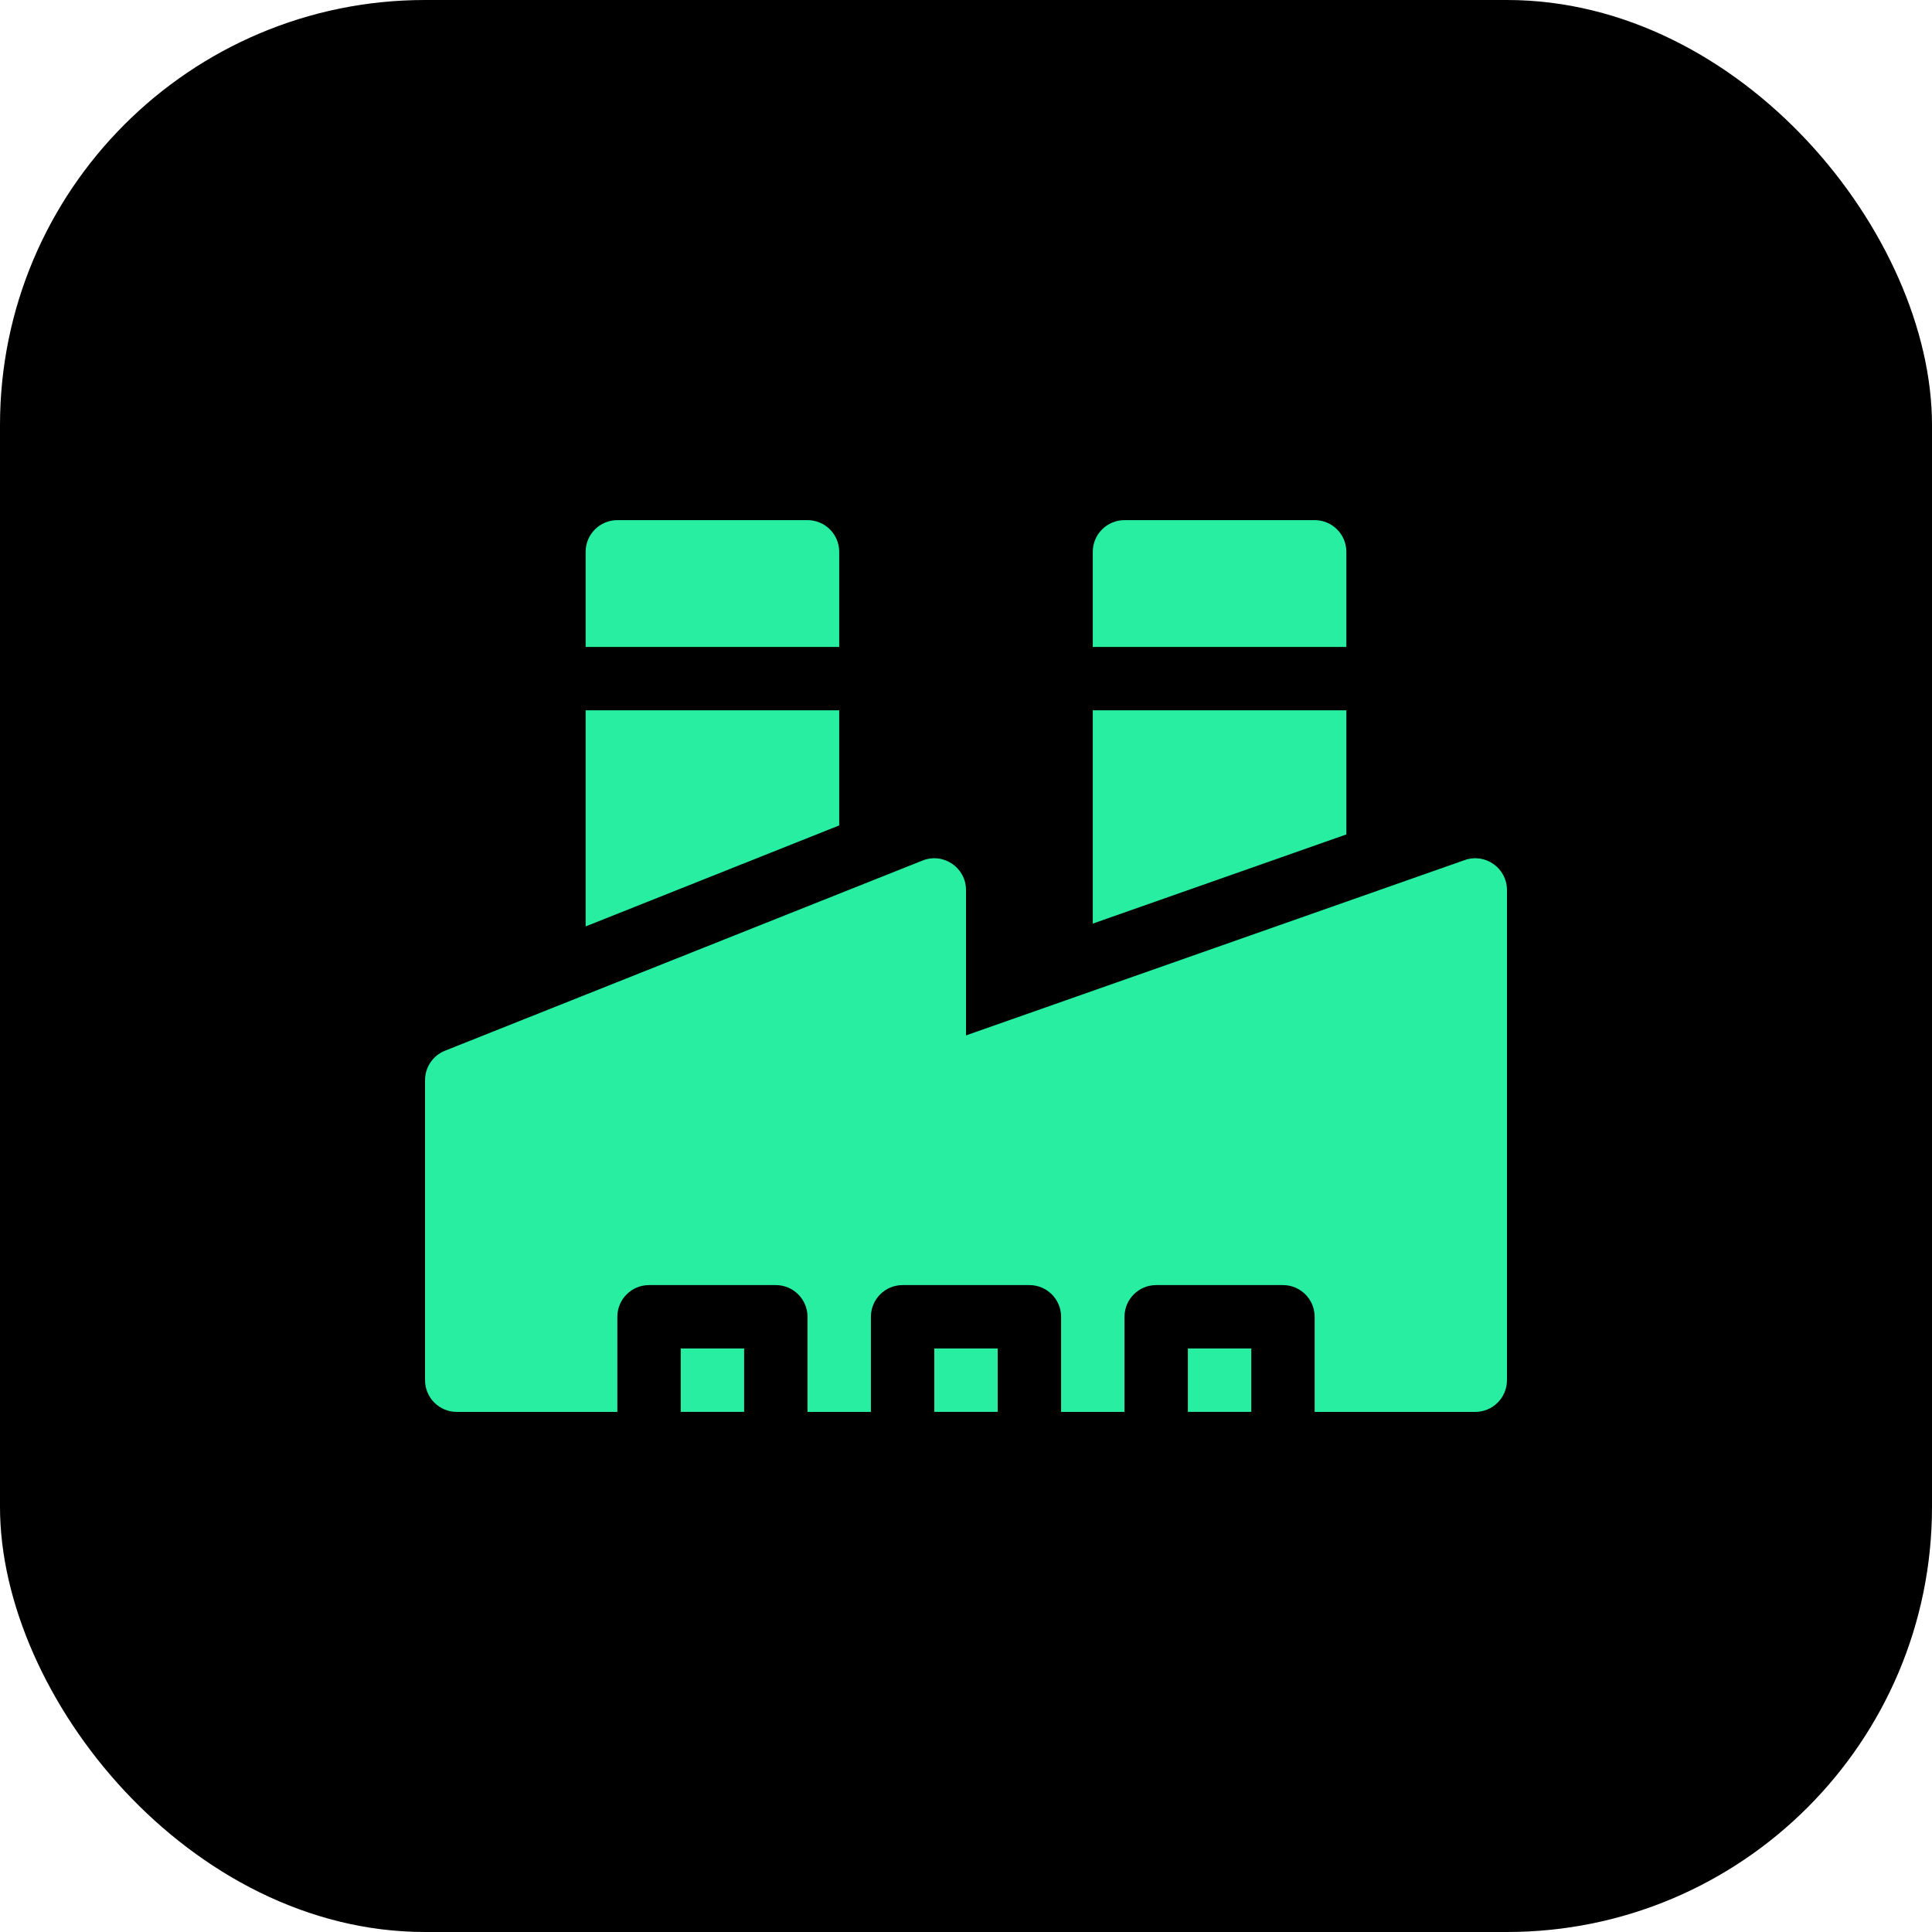 <?xml version="1.0" encoding="UTF-8"?> <svg xmlns="http://www.w3.org/2000/svg" width="50" height="50" viewBox="0 0 50 50" fill="none"><rect width="50" height="50" rx="11" fill="black"></rect><path d="M17.617 34.898H19.258V36.539H17.617V34.898Z" fill="#27EEA1"></path><path d="M24.18 34.898H25.82V36.539H24.18V34.898Z" fill="#27EEA1"></path><path d="M30.742 34.898H32.383V36.539H30.742V34.898Z" fill="#27EEA1"></path><path d="M37.908 22.258L25 26.796V23.032C25 22.453 24.415 22.056 23.876 22.27L11.517 27.192C11.205 27.316 11 27.618 11 27.954V35.719C11 36.172 11.367 36.54 11.82 36.54H15.977V34.079C15.977 33.626 16.344 33.258 16.797 33.258H20.078C20.531 33.258 20.898 33.626 20.898 34.079V36.54H22.539V34.079C22.539 33.626 22.906 33.258 23.359 33.258H26.641C27.094 33.258 27.461 33.626 27.461 34.079V36.54H29.102V34.079C29.102 33.626 29.469 33.258 29.922 33.258H33.203C33.656 33.258 34.023 33.626 34.023 34.079V36.54H38.18C38.633 36.54 39 36.172 39 35.719V23.032C39 22.469 38.443 22.07 37.908 22.258Z" fill="#27EEA1"></path><path d="M21.719 14.281C21.719 13.828 21.352 13.461 20.898 13.461H15.977C15.524 13.461 15.156 13.828 15.156 14.281V16.742H21.719V14.281Z" fill="#27EEA1"></path><path d="M34.844 14.281C34.844 13.828 34.477 13.461 34.023 13.461H29.102C28.648 13.461 28.281 13.828 28.281 14.281V16.742H34.844V14.281Z" fill="#27EEA1"></path><path d="M21.719 18.383H15.156V23.976L21.719 21.362V18.383Z" fill="#27EEA1"></path><path d="M34.844 18.383H28.281V23.903L34.844 21.595V18.383Z" fill="#27EEA1"></path></svg> 
